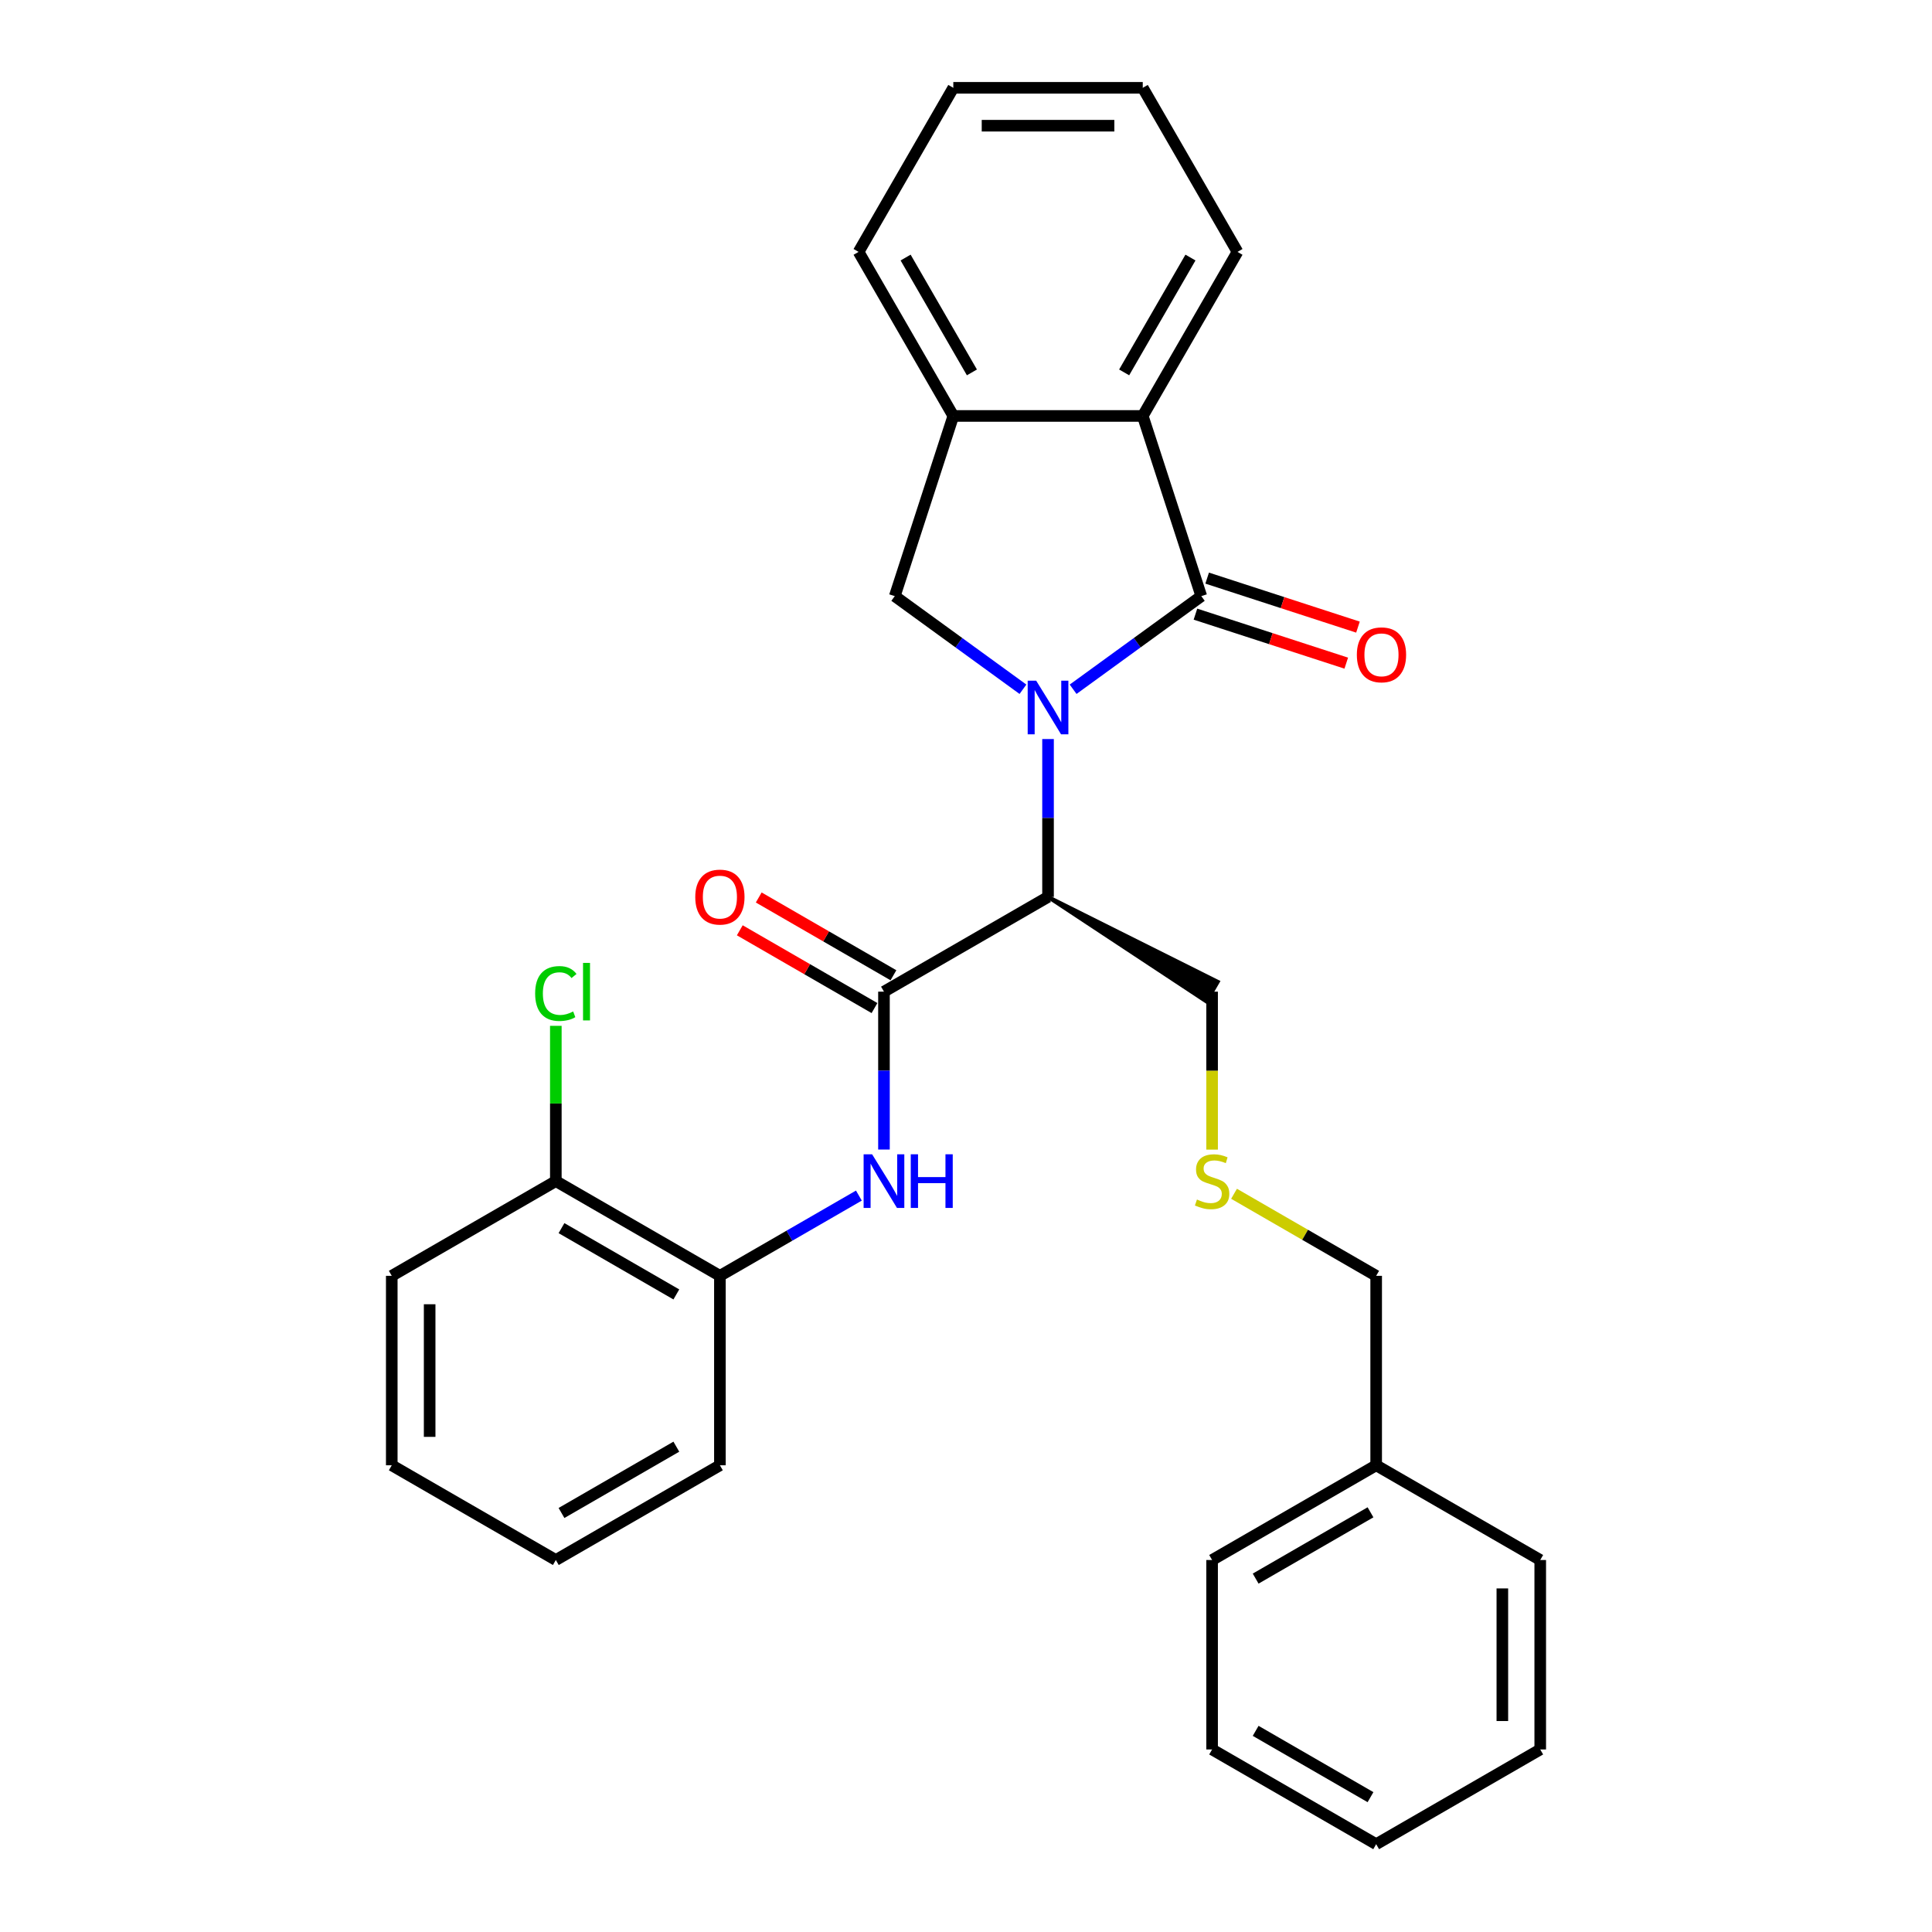 <?xml version='1.0' encoding='iso-8859-1'?>
<svg version='1.1' baseProfile='full'
              xmlns='http://www.w3.org/2000/svg'
                      xmlns:rdkit='http://www.rdkit.org/xml'
                      xmlns:xlink='http://www.w3.org/1999/xlink'
                  xml:space='preserve'
width='1000px' height='1000px' viewBox='0 0 1000 1000'>
<!-- END OF HEADER -->
<rect style='opacity:1.0;fill:#FFFFFF;stroke:none' width='1000' height='1000' x='0' y='0'> </rect>
<path class='bond-0' d='M 555.444,356.761 L 588.618,332.659' style='fill:none;fill-rule:evenodd;stroke:#0000FF;stroke-width:6px;stroke-linecap:butt;stroke-linejoin:miter;stroke-opacity:1' />
<path class='bond-0' d='M 588.618,332.659 L 621.792,308.556' style='fill:none;fill-rule:evenodd;stroke:#000000;stroke-width:6px;stroke-linecap:butt;stroke-linejoin:miter;stroke-opacity:1' />
<path class='bond-1' d='M 542.461,382.53 L 542.461,423.391' style='fill:none;fill-rule:evenodd;stroke:#0000FF;stroke-width:6px;stroke-linecap:butt;stroke-linejoin:miter;stroke-opacity:1' />
<path class='bond-1' d='M 542.461,423.391 L 542.461,464.252' style='fill:none;fill-rule:evenodd;stroke:#000000;stroke-width:6px;stroke-linecap:butt;stroke-linejoin:miter;stroke-opacity:1' />
<path class='bond-3' d='M 529.478,356.761 L 496.304,332.659' style='fill:none;fill-rule:evenodd;stroke:#0000FF;stroke-width:6px;stroke-linecap:butt;stroke-linejoin:miter;stroke-opacity:1' />
<path class='bond-3' d='M 496.304,332.659 L 463.13,308.556' style='fill:none;fill-rule:evenodd;stroke:#000000;stroke-width:6px;stroke-linecap:butt;stroke-linejoin:miter;stroke-opacity:1' />
<path class='bond-4' d='M 621.792,308.556 L 591.49,215.297' style='fill:none;fill-rule:evenodd;stroke:#000000;stroke-width:6px;stroke-linecap:butt;stroke-linejoin:miter;stroke-opacity:1' />
<path class='bond-8' d='M 618.762,317.882 L 657.792,330.564' style='fill:none;fill-rule:evenodd;stroke:#000000;stroke-width:6px;stroke-linecap:butt;stroke-linejoin:miter;stroke-opacity:1' />
<path class='bond-8' d='M 657.792,330.564 L 696.822,343.246' style='fill:none;fill-rule:evenodd;stroke:#FF0000;stroke-width:6px;stroke-linecap:butt;stroke-linejoin:miter;stroke-opacity:1' />
<path class='bond-8' d='M 624.822,299.23 L 663.852,311.912' style='fill:none;fill-rule:evenodd;stroke:#000000;stroke-width:6px;stroke-linecap:butt;stroke-linejoin:miter;stroke-opacity:1' />
<path class='bond-8' d='M 663.852,311.912 L 702.882,324.594' style='fill:none;fill-rule:evenodd;stroke:#FF0000;stroke-width:6px;stroke-linecap:butt;stroke-linejoin:miter;stroke-opacity:1' />
<path class='bond-2' d='M 542.461,464.252 L 457.539,513.282' style='fill:none;fill-rule:evenodd;stroke:#000000;stroke-width:6px;stroke-linecap:butt;stroke-linejoin:miter;stroke-opacity:1' />
<path class='bond-12' d='M 542.461,464.252 L 624.44,518.377 L 630.324,508.186 Z' style='fill:#000000;fill-rule:evenodd;fill-opacity:1;stroke:#000000;stroke-width:2px;stroke-linecap:butt;stroke-linejoin:miter;stroke-opacity:1;' />
<path class='bond-5' d='M 457.539,513.282 L 457.539,554.143' style='fill:none;fill-rule:evenodd;stroke:#000000;stroke-width:6px;stroke-linecap:butt;stroke-linejoin:miter;stroke-opacity:1' />
<path class='bond-5' d='M 457.539,554.143 L 457.539,595.004' style='fill:none;fill-rule:evenodd;stroke:#0000FF;stroke-width:6px;stroke-linecap:butt;stroke-linejoin:miter;stroke-opacity:1' />
<path class='bond-9' d='M 462.442,504.79 L 427.581,484.662' style='fill:none;fill-rule:evenodd;stroke:#000000;stroke-width:6px;stroke-linecap:butt;stroke-linejoin:miter;stroke-opacity:1' />
<path class='bond-9' d='M 427.581,484.662 L 392.72,464.535' style='fill:none;fill-rule:evenodd;stroke:#FF0000;stroke-width:6px;stroke-linecap:butt;stroke-linejoin:miter;stroke-opacity:1' />
<path class='bond-9' d='M 452.636,521.774 L 417.775,501.647' style='fill:none;fill-rule:evenodd;stroke:#000000;stroke-width:6px;stroke-linecap:butt;stroke-linejoin:miter;stroke-opacity:1' />
<path class='bond-9' d='M 417.775,501.647 L 382.914,481.52' style='fill:none;fill-rule:evenodd;stroke:#FF0000;stroke-width:6px;stroke-linecap:butt;stroke-linejoin:miter;stroke-opacity:1' />
<path class='bond-6' d='M 463.13,308.556 L 493.431,215.297' style='fill:none;fill-rule:evenodd;stroke:#000000;stroke-width:6px;stroke-linecap:butt;stroke-linejoin:miter;stroke-opacity:1' />
<path class='bond-14' d='M 591.49,215.297 L 640.519,130.376' style='fill:none;fill-rule:evenodd;stroke:#000000;stroke-width:6px;stroke-linecap:butt;stroke-linejoin:miter;stroke-opacity:1' />
<path class='bond-14' d='M 581.86,192.753 L 616.181,133.308' style='fill:none;fill-rule:evenodd;stroke:#000000;stroke-width:6px;stroke-linecap:butt;stroke-linejoin:miter;stroke-opacity:1' />
<path class='bond-29' d='M 591.49,215.297 L 493.431,215.297' style='fill:none;fill-rule:evenodd;stroke:#000000;stroke-width:6px;stroke-linecap:butt;stroke-linejoin:miter;stroke-opacity:1' />
<path class='bond-7' d='M 444.556,618.836 L 408.587,639.603' style='fill:none;fill-rule:evenodd;stroke:#0000FF;stroke-width:6px;stroke-linecap:butt;stroke-linejoin:miter;stroke-opacity:1' />
<path class='bond-7' d='M 408.587,639.603 L 372.618,660.37' style='fill:none;fill-rule:evenodd;stroke:#000000;stroke-width:6px;stroke-linecap:butt;stroke-linejoin:miter;stroke-opacity:1' />
<path class='bond-16' d='M 493.431,215.297 L 444.402,130.376' style='fill:none;fill-rule:evenodd;stroke:#000000;stroke-width:6px;stroke-linecap:butt;stroke-linejoin:miter;stroke-opacity:1' />
<path class='bond-16' d='M 503.061,192.753 L 468.741,133.308' style='fill:none;fill-rule:evenodd;stroke:#000000;stroke-width:6px;stroke-linecap:butt;stroke-linejoin:miter;stroke-opacity:1' />
<path class='bond-10' d='M 372.618,660.37 L 287.697,611.34' style='fill:none;fill-rule:evenodd;stroke:#000000;stroke-width:6px;stroke-linecap:butt;stroke-linejoin:miter;stroke-opacity:1' />
<path class='bond-10' d='M 350.074,669.999 L 290.629,635.679' style='fill:none;fill-rule:evenodd;stroke:#000000;stroke-width:6px;stroke-linecap:butt;stroke-linejoin:miter;stroke-opacity:1' />
<path class='bond-18' d='M 372.618,660.37 L 372.618,758.428' style='fill:none;fill-rule:evenodd;stroke:#000000;stroke-width:6px;stroke-linecap:butt;stroke-linejoin:miter;stroke-opacity:1' />
<path class='bond-13' d='M 287.697,611.34 L 287.697,571.156' style='fill:none;fill-rule:evenodd;stroke:#000000;stroke-width:6px;stroke-linecap:butt;stroke-linejoin:miter;stroke-opacity:1' />
<path class='bond-13' d='M 287.697,571.156 L 287.697,530.971' style='fill:none;fill-rule:evenodd;stroke:#00CC00;stroke-width:6px;stroke-linecap:butt;stroke-linejoin:miter;stroke-opacity:1' />
<path class='bond-19' d='M 287.697,611.34 L 202.776,660.37' style='fill:none;fill-rule:evenodd;stroke:#000000;stroke-width:6px;stroke-linecap:butt;stroke-linejoin:miter;stroke-opacity:1' />
<path class='bond-11' d='M 627.382,595.043 L 627.382,554.162' style='fill:none;fill-rule:evenodd;stroke:#CCCC00;stroke-width:6px;stroke-linecap:butt;stroke-linejoin:miter;stroke-opacity:1' />
<path class='bond-11' d='M 627.382,554.162 L 627.382,513.282' style='fill:none;fill-rule:evenodd;stroke:#000000;stroke-width:6px;stroke-linecap:butt;stroke-linejoin:miter;stroke-opacity:1' />
<path class='bond-17' d='M 638.737,617.896 L 675.52,639.133' style='fill:none;fill-rule:evenodd;stroke:#CCCC00;stroke-width:6px;stroke-linecap:butt;stroke-linejoin:miter;stroke-opacity:1' />
<path class='bond-17' d='M 675.52,639.133 L 712.303,660.37' style='fill:none;fill-rule:evenodd;stroke:#000000;stroke-width:6px;stroke-linecap:butt;stroke-linejoin:miter;stroke-opacity:1' />
<path class='bond-22' d='M 640.519,130.376 L 591.49,45.455' style='fill:none;fill-rule:evenodd;stroke:#000000;stroke-width:6px;stroke-linecap:butt;stroke-linejoin:miter;stroke-opacity:1' />
<path class='bond-15' d='M 712.303,758.428 L 712.303,660.37' style='fill:none;fill-rule:evenodd;stroke:#000000;stroke-width:6px;stroke-linecap:butt;stroke-linejoin:miter;stroke-opacity:1' />
<path class='bond-20' d='M 712.303,758.428 L 627.382,807.458' style='fill:none;fill-rule:evenodd;stroke:#000000;stroke-width:6px;stroke-linecap:butt;stroke-linejoin:miter;stroke-opacity:1' />
<path class='bond-20' d='M 709.371,782.767 L 649.926,817.087' style='fill:none;fill-rule:evenodd;stroke:#000000;stroke-width:6px;stroke-linecap:butt;stroke-linejoin:miter;stroke-opacity:1' />
<path class='bond-21' d='M 712.303,758.428 L 797.224,807.458' style='fill:none;fill-rule:evenodd;stroke:#000000;stroke-width:6px;stroke-linecap:butt;stroke-linejoin:miter;stroke-opacity:1' />
<path class='bond-23' d='M 444.402,130.376 L 493.431,45.455' style='fill:none;fill-rule:evenodd;stroke:#000000;stroke-width:6px;stroke-linecap:butt;stroke-linejoin:miter;stroke-opacity:1' />
<path class='bond-24' d='M 372.618,758.428 L 287.697,807.458' style='fill:none;fill-rule:evenodd;stroke:#000000;stroke-width:6px;stroke-linecap:butt;stroke-linejoin:miter;stroke-opacity:1' />
<path class='bond-24' d='M 350.074,748.798 L 290.629,783.119' style='fill:none;fill-rule:evenodd;stroke:#000000;stroke-width:6px;stroke-linecap:butt;stroke-linejoin:miter;stroke-opacity:1' />
<path class='bond-31' d='M 202.776,660.37 L 202.776,758.428' style='fill:none;fill-rule:evenodd;stroke:#000000;stroke-width:6px;stroke-linecap:butt;stroke-linejoin:miter;stroke-opacity:1' />
<path class='bond-31' d='M 222.387,675.078 L 222.387,743.719' style='fill:none;fill-rule:evenodd;stroke:#000000;stroke-width:6px;stroke-linecap:butt;stroke-linejoin:miter;stroke-opacity:1' />
<path class='bond-27' d='M 627.382,807.458 L 627.382,905.516' style='fill:none;fill-rule:evenodd;stroke:#000000;stroke-width:6px;stroke-linecap:butt;stroke-linejoin:miter;stroke-opacity:1' />
<path class='bond-26' d='M 797.224,807.458 L 797.224,905.516' style='fill:none;fill-rule:evenodd;stroke:#000000;stroke-width:6px;stroke-linecap:butt;stroke-linejoin:miter;stroke-opacity:1' />
<path class='bond-26' d='M 777.613,822.166 L 777.613,890.807' style='fill:none;fill-rule:evenodd;stroke:#000000;stroke-width:6px;stroke-linecap:butt;stroke-linejoin:miter;stroke-opacity:1' />
<path class='bond-30' d='M 591.49,45.455 L 493.431,45.455' style='fill:none;fill-rule:evenodd;stroke:#000000;stroke-width:6px;stroke-linecap:butt;stroke-linejoin:miter;stroke-opacity:1' />
<path class='bond-30' d='M 576.781,65.066 L 508.14,65.066' style='fill:none;fill-rule:evenodd;stroke:#000000;stroke-width:6px;stroke-linecap:butt;stroke-linejoin:miter;stroke-opacity:1' />
<path class='bond-25' d='M 287.697,807.458 L 202.776,758.428' style='fill:none;fill-rule:evenodd;stroke:#000000;stroke-width:6px;stroke-linecap:butt;stroke-linejoin:miter;stroke-opacity:1' />
<path class='bond-28' d='M 797.224,905.516 L 712.303,954.545' style='fill:none;fill-rule:evenodd;stroke:#000000;stroke-width:6px;stroke-linecap:butt;stroke-linejoin:miter;stroke-opacity:1' />
<path class='bond-32' d='M 627.382,905.516 L 712.303,954.545' style='fill:none;fill-rule:evenodd;stroke:#000000;stroke-width:6px;stroke-linecap:butt;stroke-linejoin:miter;stroke-opacity:1' />
<path class='bond-32' d='M 649.926,895.886 L 709.371,930.207' style='fill:none;fill-rule:evenodd;stroke:#000000;stroke-width:6px;stroke-linecap:butt;stroke-linejoin:miter;stroke-opacity:1' />
<path  class='atom-0' d='M 536.322 352.309
L 545.422 367.017
Q 546.324 368.469, 547.775 371.097
Q 549.227 373.725, 549.305 373.882
L 549.305 352.309
L 552.992 352.309
L 552.992 380.079
L 549.187 380.079
L 539.421 363.997
Q 538.283 362.115, 537.067 359.957
Q 535.891 357.8, 535.538 357.133
L 535.538 380.079
L 531.929 380.079
L 531.929 352.309
L 536.322 352.309
' fill='#0000FF'/>
<path  class='atom-6' d='M 451.401 597.455
L 460.501 612.164
Q 461.403 613.615, 462.854 616.243
Q 464.305 618.871, 464.384 619.028
L 464.384 597.455
L 468.071 597.455
L 468.071 625.225
L 464.266 625.225
L 454.5 609.144
Q 453.362 607.261, 452.146 605.104
Q 450.969 602.946, 450.616 602.28
L 450.616 625.225
L 447.008 625.225
L 447.008 597.455
L 451.401 597.455
' fill='#0000FF'/>
<path  class='atom-6' d='M 471.405 597.455
L 475.17 597.455
L 475.17 609.261
L 489.369 609.261
L 489.369 597.455
L 493.135 597.455
L 493.135 625.225
L 489.369 625.225
L 489.369 612.399
L 475.17 612.399
L 475.17 625.225
L 471.405 625.225
L 471.405 597.455
' fill='#0000FF'/>
<path  class='atom-9' d='M 702.303 338.937
Q 702.303 332.269, 705.598 328.542
Q 708.893 324.816, 715.051 324.816
Q 721.209 324.816, 724.504 328.542
Q 727.799 332.269, 727.799 338.937
Q 727.799 345.683, 724.465 349.527
Q 721.131 353.332, 715.051 353.332
Q 708.932 353.332, 705.598 349.527
Q 702.303 345.722, 702.303 338.937
M 715.051 350.194
Q 719.287 350.194, 721.562 347.37
Q 723.876 344.506, 723.876 338.937
Q 723.876 333.485, 721.562 330.739
Q 719.287 327.954, 715.051 327.954
Q 710.815 327.954, 708.501 330.7
Q 706.226 333.445, 706.226 338.937
Q 706.226 344.546, 708.501 347.37
Q 710.815 350.194, 715.051 350.194
' fill='#FF0000'/>
<path  class='atom-10' d='M 359.87 464.331
Q 359.87 457.663, 363.165 453.937
Q 366.46 450.21, 372.618 450.21
Q 378.776 450.21, 382.071 453.937
Q 385.366 457.663, 385.366 464.331
Q 385.366 471.077, 382.032 474.921
Q 378.698 478.726, 372.618 478.726
Q 366.499 478.726, 363.165 474.921
Q 359.87 471.116, 359.87 464.331
M 372.618 475.588
Q 376.854 475.588, 379.129 472.764
Q 381.443 469.901, 381.443 464.331
Q 381.443 458.879, 379.129 456.133
Q 376.854 453.348, 372.618 453.348
Q 368.382 453.348, 366.068 456.094
Q 363.793 458.84, 363.793 464.331
Q 363.793 469.94, 366.068 472.764
Q 368.382 475.588, 372.618 475.588
' fill='#FF0000'/>
<path  class='atom-12' d='M 619.537 620.872
Q 619.851 620.989, 621.145 621.538
Q 622.44 622.088, 623.852 622.441
Q 625.303 622.754, 626.715 622.754
Q 629.343 622.754, 630.873 621.499
Q 632.402 620.205, 632.402 617.969
Q 632.402 616.439, 631.618 615.498
Q 630.873 614.557, 629.696 614.047
Q 628.519 613.537, 626.558 612.948
Q 624.087 612.203, 622.597 611.497
Q 621.145 610.791, 620.086 609.301
Q 619.067 607.81, 619.067 605.3
Q 619.067 601.809, 621.42 599.652
Q 623.813 597.494, 628.519 597.494
Q 631.736 597.494, 635.383 599.024
L 634.481 602.044
Q 631.147 600.672, 628.637 600.672
Q 625.931 600.672, 624.44 601.809
Q 622.95 602.907, 622.989 604.829
Q 622.989 606.32, 623.734 607.222
Q 624.519 608.124, 625.617 608.634
Q 626.754 609.144, 628.637 609.732
Q 631.147 610.517, 632.638 611.301
Q 634.128 612.086, 635.187 613.694
Q 636.286 615.263, 636.286 617.969
Q 636.286 621.813, 633.697 623.892
Q 631.147 625.931, 626.872 625.931
Q 624.401 625.931, 622.518 625.382
Q 620.675 624.872, 618.478 623.97
L 619.537 620.872
' fill='#CCCC00'/>
<path  class='atom-14' d='M 276.989 514.243
Q 276.989 507.339, 280.205 503.731
Q 283.461 500.083, 289.619 500.083
Q 295.345 500.083, 298.405 504.123
L 295.816 506.241
Q 293.58 503.299, 289.619 503.299
Q 285.422 503.299, 283.186 506.123
Q 280.99 508.908, 280.99 514.243
Q 280.99 519.734, 283.265 522.558
Q 285.579 525.382, 290.05 525.382
Q 293.11 525.382, 296.679 523.539
L 297.777 526.48
Q 296.326 527.422, 294.13 527.971
Q 291.933 528.52, 289.501 528.52
Q 283.461 528.52, 280.205 524.833
Q 276.989 521.146, 276.989 514.243
' fill='#00CC00'/>
<path  class='atom-14' d='M 301.778 498.396
L 305.387 498.396
L 305.387 528.167
L 301.778 528.167
L 301.778 498.396
' fill='#00CC00'/>
</svg>

